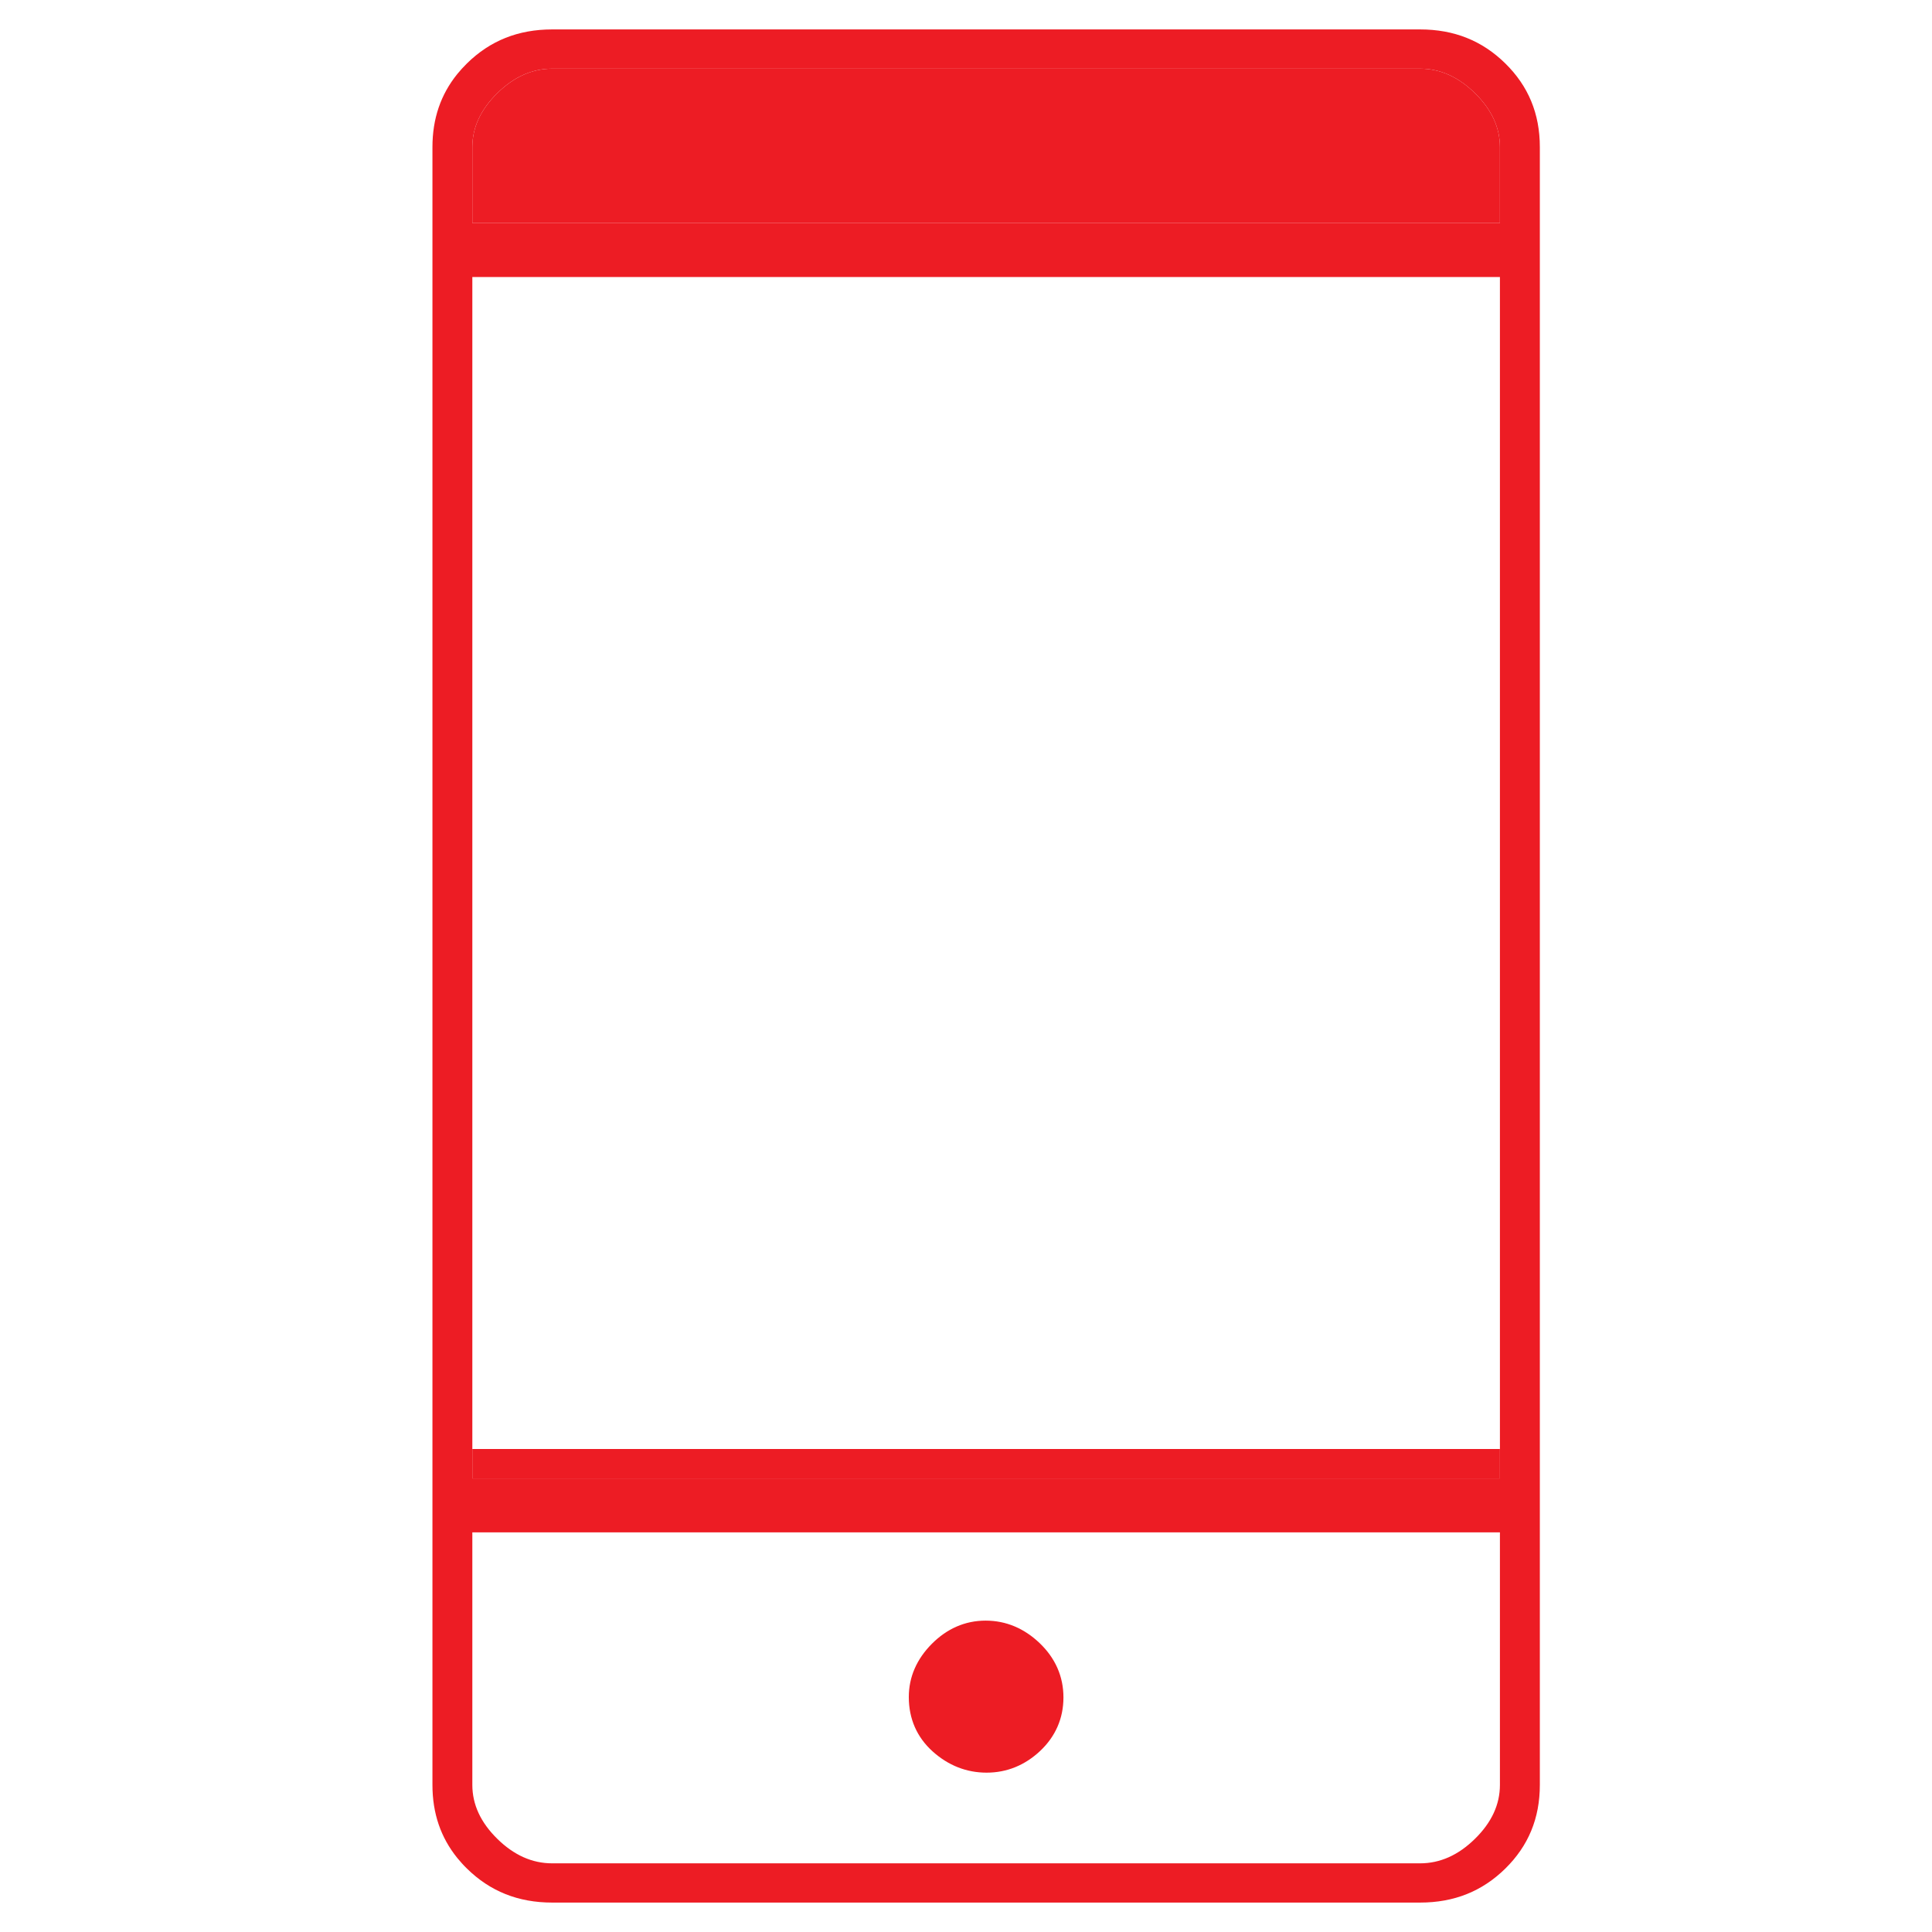 <svg width="48" height="48" viewBox="0 0 48 48" fill="none" xmlns="http://www.w3.org/2000/svg">
<path d="M24.488 40.264C23.973 40.264 23.522 40.467 23.149 40.843C22.779 41.216 22.579 41.66 22.579 42.163C22.579 42.701 22.779 43.163 23.177 43.519C23.559 43.86 24.008 44.041 24.512 44.041C25.019 44.041 25.467 43.854 25.842 43.502C26.224 43.142 26.421 42.691 26.421 42.172C26.421 41.65 26.218 41.195 25.832 40.825C25.452 40.461 25 40.264 24.488 40.264Z" fill="#ED1C24"/>
<path fill-rule="evenodd" clip-rule="evenodd" d="M13.718 0.731C12.873 0.731 12.175 1.012 11.602 1.575L11.476 1.706L11.363 1.837C10.95 2.347 10.744 2.948 10.744 3.655V44.345C10.744 45.052 10.95 45.653 11.363 46.163L11.476 46.294C11.516 46.339 11.558 46.382 11.602 46.425C12.175 46.988 12.873 47.269 13.718 47.269H35.282C36.128 47.269 36.825 46.988 37.398 46.425C37.971 45.862 38.257 45.177 38.257 44.345V3.655C38.257 2.823 37.971 2.138 37.398 1.575C36.825 1.012 36.128 0.731 35.282 0.731H13.718ZM11.735 44.345V38.071H37.265V44.345C37.265 44.833 37.059 45.279 36.645 45.685C36.232 46.091 35.778 46.294 35.282 46.294H13.718C13.222 46.294 12.768 46.091 12.355 45.685C11.942 45.279 11.735 44.833 11.735 44.345ZM37.265 36.731H11.735V36V6.883H37.265V36V36.731ZM37.265 5.543H11.735V3.655C11.735 3.168 11.942 2.721 12.355 2.315C12.768 1.909 13.222 1.706 13.718 1.706H35.282C35.778 1.706 36.232 1.909 36.645 2.315C37.059 2.721 37.265 3.168 37.265 3.655V5.543Z" fill="#ED1C24"/>
<path d="M11.735 36.731H37.265V36H11.735V36.731Z" fill="#ED1C24"/>
<path d="M11.735 5.543H37.265V3.655C37.265 3.168 37.059 2.721 36.645 2.315C36.232 1.909 35.778 1.706 35.282 1.706H13.718C13.222 1.706 12.768 1.909 12.355 2.315C11.942 2.721 11.735 3.168 11.735 3.655V5.543Z" fill="#ED1C24"/>
</svg>
